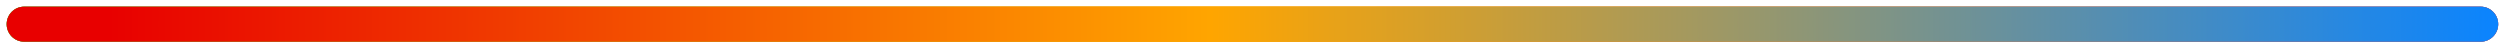 <svg width="300" height="5" viewBox="0 0 300 5" fill="none" xmlns="http://www.w3.org/2000/svg">
<path d="M0.8 2.9C0.8 1.74 1.74 0.8 2.9 0.8H297.683C298.842 0.8 299.783 1.74 299.783 2.9C299.783 4.06 298.842 5 297.683 5H2.9C1.74 5 0.8 4.06 0.8 2.9Z" fill="url(#paint0_linear_1739_4233)"/>
<path d="M0.8 2.9C0.8 1.74 1.74 0.8 2.9 0.8H297.683C298.842 0.8 299.783 1.74 299.783 2.9C299.783 4.06 298.842 5 297.683 5H2.9C1.74 5 0.8 4.06 0.8 2.9Z" fill="url(#paint1_linear_1739_4233)"/>
<path d="M0.8 2.9C0.8 1.74 1.74 0.8 2.9 0.8H297.683C298.842 0.8 299.783 1.74 299.783 2.9C299.783 4.06 298.842 5 297.683 5H2.9C1.74 5 0.8 4.06 0.8 2.9Z" fill="url(#paint2_linear_1739_4233)"/>
<path d="M0.8 2.9C0.8 1.74 1.74 0.8 2.9 0.8H297.683C298.842 0.8 299.783 1.74 299.783 2.9C299.783 4.06 298.842 5 297.683 5H2.9C1.74 5 0.8 4.06 0.8 2.9Z" fill="url(#paint3_linear_1739_4233)"/>
<defs>
<linearGradient id="paint0_linear_1739_4233" x1="7.207" y1="0.8" x2="299.783" y2="0.8" gradientUnits="userSpaceOnUse">
<stop stop-color="#3FCA33"/>
<stop offset="0.484" stop-color="#FFA500"/>
<stop offset="0.917" stop-color="#E7544D"/>
</linearGradient>
<linearGradient id="paint1_linear_1739_4233" x1="-12.947" y1="0.8" x2="299.783" y2="0.8" gradientUnits="userSpaceOnUse">
<stop offset="0.083" stop-color="#E7544D"/>
<stop offset="0.506" stop-color="#FFA500"/>
<stop offset="1" stop-color="#0A84FF"/>
</linearGradient>
<linearGradient id="paint2_linear_1739_4233" x1="7.207" y1="0.8" x2="299.783" y2="0.8" gradientUnits="userSpaceOnUse">
<stop stop-color="#3FCA33"/>
<stop offset="0.484" stop-color="#FFA500"/>
<stop offset="0.917" stop-color="#E7544D"/>
</linearGradient>
<linearGradient id="paint3_linear_1739_4233" x1="-12.947" y1="0.8" x2="299.783" y2="0.8" gradientUnits="userSpaceOnUse">
<stop offset="0.083" stop-color="#E80000"/>
<stop offset="0.506" stop-color="#FFA500"/>
<stop offset="1" stop-color="#0A84FF"/>
</linearGradient>
</defs>
</svg>
